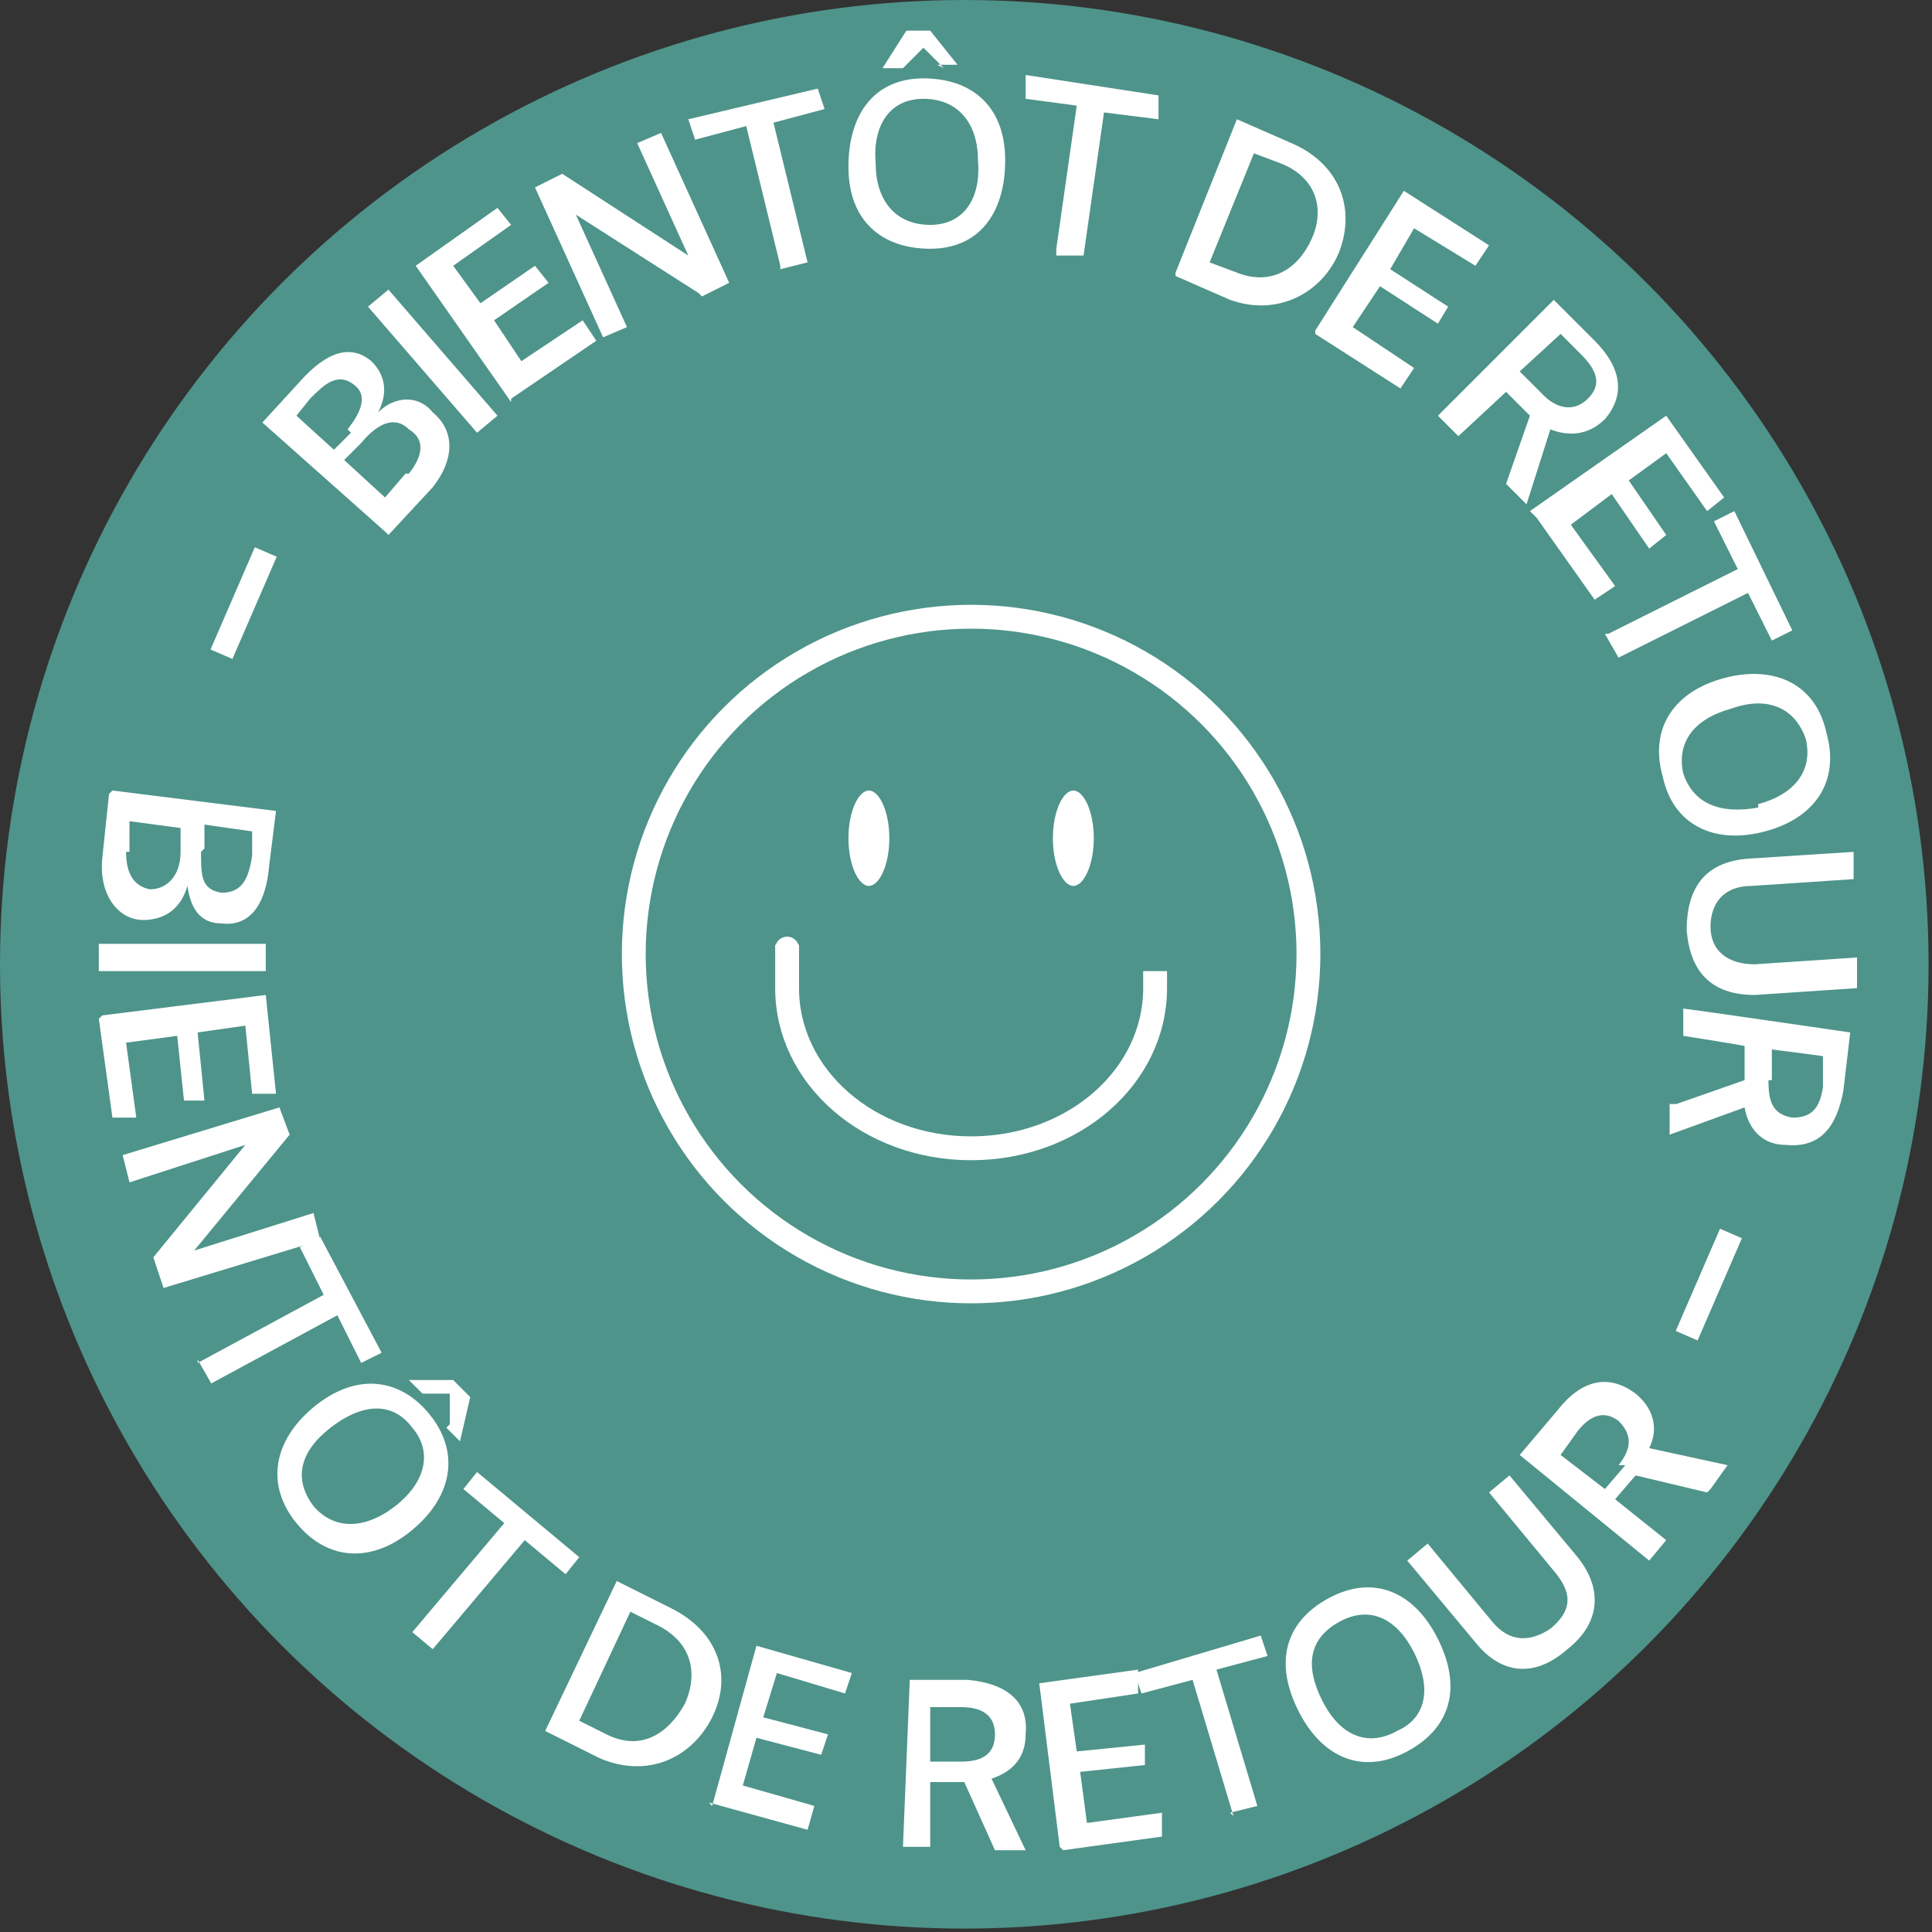 <?xml version="1.0" encoding="UTF-8"?>
<svg id="Calque_1" xmlns="http://www.w3.org/2000/svg" version="1.1" viewBox="0 0 56.7 56.7">
  <rect x="0" y="0" width="56.7" height="56.7" fill="#333333" stroke="none"/>
  <!-- Generator: Adobe Illustrator 29.6.1, SVG Export Plug-In . SVG Version: 2.1.1 Build 9)  -->
  <defs>
    <style>
      .st0, .st1 {
        fill: #4e948a;
      }

      .st1, .st2 {
        stroke-miterlimit: 10;
      }

      .st1, .st2, .st3 {
        stroke: #fff;
        stroke-width: .7px;
      }

      .st2, .st3 {
        fill: none;
      }

      .st4 {
        fill: #fff;
      }
    </style>
  </defs>
  <circle class="st0" cx="28.3" cy="28.3" r="28.3"/>
  <g>
    <path class="st4" d="M11.3,15.6l-3.6-3.2,1.1-1.2c.8-.9,1.5-1.1,2.1-.6.4.4.5.9.2,1.5.5-.5,1.2-.5,1.6,0,.6.5.7,1.3,0,2.2l-1.3,1.4ZM10.2,12.6c.4-.5.6-1,.2-1.3-.5-.4-.9,0-1.3.4l-.4.5,1.1,1,.5-.5ZM12,13.9c.4-.5.5-1,0-1.3-.4-.4-.9-.2-1.4.4l-.5.5,1.2,1.1.6-.7Z"/>
    <path class="st4" d="M14,12.7l-3.2-3.7.6-.5,3.2,3.7-.6.5Z"/>
    <path class="st4" d="M15,11.8l-2.8-4,2.4-1.7.4.5-1.7,1.2.8,1.1,1.6-1.1.4.5-1.6,1.1.8,1.2,1.8-1.2.4.6-2.5,1.7Z"/>
    <path class="st4" d="M20.5,8.6l-3.6-2.3,1.5,3.3-.7.3-2-4.4.8-.4,3.7,2.4-1.5-3.3.7-.3,2,4.4-.8.4Z"/>
    <path class="st4" d="M22.9,7.8l-1-4.1-1.5.4-.2-.6,3.8-.9.2.6-1.5.4,1,4.1-.8.2Z"/>
    <path class="st4" d="M24.9,4.9c0-1.6.8-2.6,2.2-2.6,1.4,0,2.4.8,2.4,2.4,0,1.6-.8,2.6-2.2,2.6s-2.4-.8-2.4-2.4ZM28.7,4.7c0-1.1-.6-1.8-1.6-1.8-1,0-1.5.8-1.4,1.9,0,1.1.6,1.8,1.6,1.8,1,0,1.5-.8,1.4-1.9ZM27.7,2l-.6-.6-.6.6h-.6s.7-1.1.7-1.1h.7s.8,1,.8,1h-.6Z"/>
    <path class="st4" d="M31,7.3l.6-4.2-1.5-.2v-.7c0,0,3.9.6,3.9.6v.7c0,0-1.6-.2-1.6-.2l-.6,4.2h-.8Z"/>
    <path class="st4" d="M34.5,8l1.8-4.5,1.6.7c1.4.6,1.9,1.9,1.4,3.2-.5,1.2-1.8,1.9-3.2,1.4l-1.6-.7ZM36.3,8c1,.4,1.8-.1,2.2-1,.4-.9.1-1.8-.9-2.2l-.8-.3-1.3,3.2.8.3Z"/>
    <path class="st4" d="M38.6,9.7l2.6-4.1,2.5,1.6-.4.6-1.8-1.1-.7,1.2,1.7,1.1-.3.5-1.7-1.1-.8,1.2,1.8,1.2-.4.6-2.5-1.6Z"/>
    <path class="st4" d="M44.2,14.2l.7-2-.7-.7-1.4,1.3-.6-.6,3.4-3.4,1.2,1.2c.8.8.9,1.6.3,2.3-.5.5-1.1.5-1.6.3l-.7,2.2-.6-.6ZM45.3,11.6c.4.4.9.5,1.3.1.4-.4.3-.8-.2-1.3l-.6-.6-1.2,1.1.6.6Z"/>
    <path class="st4" d="M44.9,15l4-2.8,1.7,2.4-.5.4-1.2-1.7-1.1.8,1.1,1.6-.5.4-1.1-1.6-1.2.9,1.3,1.8-.6.4-1.7-2.4Z"/>
    <path class="st4" d="M47.2,18.6l3.8-1.9-.7-1.4.6-.3,1.7,3.5-.6.3-.7-1.4-3.8,1.9-.4-.7Z"/>
    <path class="st4" d="M50.6,19.9c1.5-.4,2.7.2,3,1.6.4,1.4-.3,2.5-1.8,2.9-1.5.4-2.7-.2-3-1.6-.4-1.4.3-2.5,1.8-2.9ZM51.6,23.6c1.1-.3,1.6-1,1.4-1.9-.3-.9-1.1-1.3-2.2-.9-1.1.3-1.6,1-1.4,1.9.3.9,1.1,1.2,2.2,1Z"/>
    <path class="st4" d="M54.5,28.2v.8s-3,.2-3,.2c-1.3,0-1.9-.7-2-1.9,0-1.2.5-2,1.8-2.1l3.1-.2v.8s-3,.2-3,.2c-.8,0-1.2.5-1.2,1.2,0,.7.5,1.1,1.3,1.1l3-.2Z"/>
    <path class="st4" d="M49.2,32.4l2-.7v-1c.1,0-1.8-.3-1.8-.3v-.8c.1,0,4.9.7,4.9.7l-.2,1.7c-.2,1.1-.7,1.7-1.7,1.6-.7,0-1.1-.5-1.2-1.1l-2.2.8v-.9ZM51.9,31.7c0,.6.1,1,.7,1.1.5,0,.8-.2.9-.9v-.9c.1,0-1.5-.2-1.5-.2v.9Z"/>
  </g>
  <g>
    <path class="st4" d="M3.3,23.2l4.8.6-.2,1.6c-.1,1.2-.6,1.8-1.4,1.7-.6,0-.9-.4-1-1.1-.2.7-.7,1-1.3,1-.7,0-1.3-.7-1.2-1.8l.2-1.9ZM3.7,25c0,.6.2,1,.7,1.1.5,0,.9-.4.9-1.1v-.7c0,0-1.5-.2-1.5-.2v.9ZM5.9,25c0,.7,0,1.1.6,1.2.6,0,.8-.4.9-1.1v-.7c0,0-1.4-.2-1.4-.2v.7Z"/>
    <path class="st4" d="M2.9,27.7h4.9s0,.8,0,.8H2.9s0-.8,0-.8Z"/>
    <path class="st4" d="M3,29.8l4.8-.6.3,2.9h-.7c0,0-.2-2-.2-2l-1.4.2.2,2h-.6c0,0-.2-1.9-.2-1.9l-1.5.2.3,2.2h-.7c0,0-.4-2.9-.4-2.9Z"/>
    <path class="st4" d="M4.5,36.9l2.7-3.3-3.4,1.1-.2-.8,4.6-1.4.3.8-2.8,3.4,3.5-1.1.2.8-4.6,1.4-.3-.9Z"/>
    <path class="st4" d="M5.8,40l3.7-2-.7-1.4.6-.3,1.8,3.4-.6.3-.7-1.4-3.7,2-.4-.7Z"/>
    <path class="st4" d="M9.2,41.3c1.2-1,2.5-.9,3.4.2.9,1.1.7,2.4-.5,3.4-1.2,1-2.5.9-3.4-.2-.9-1.1-.7-2.4.5-3.4ZM11.6,44.2c.9-.7,1.1-1.6.5-2.3-.6-.8-1.5-.7-2.4,0-.9.7-1.1,1.5-.5,2.3.6.7,1.5.7,2.4,0ZM13.2,41.8v-.9c0,0-.8,0-.8,0l-.4-.4h1.3c0,0,.5.5.5.5l-.3,1.3-.4-.4Z"/>
    <path class="st4" d="M12.1,47.9l2.7-3.2-1.2-1,.4-.5,3,2.5-.4.5-1.2-1-2.7,3.2-.6-.5Z"/>
    <path class="st4" d="M16,50.8l2.1-4.4,1.6.8c1.4.7,1.8,2,1.2,3.2-.6,1.2-1.9,1.8-3.3,1.2l-1.6-.8ZM17.8,50.9c1,.5,1.8,0,2.3-.9.4-.9.2-1.8-.8-2.3l-.8-.4-1.5,3.2.8.4Z"/>
    <path class="st4" d="M20.9,53l1.3-4.7,2.8.8-.2.6-2-.6-.4,1.3,1.9.5-.2.6-1.9-.5-.4,1.4,2.1.6-.2.7-2.9-.8Z"/>
    <path class="st4" d="M29.2,54.3l-.9-2h-1s0,1.9,0,1.9h-.8s.2-4.9.2-4.9h1.7c1.1.1,1.8.6,1.7,1.6,0,.7-.4,1.1-1,1.3l1,2.1h-.9ZM28.2,51.7c.6,0,1-.2,1-.8,0-.5-.3-.8-1-.8h-.9s0,1.6,0,1.6h.9Z"/>
    <path class="st4" d="M31.1,54.2l-.6-4.8,2.9-.4v.7c0,0-2,.3-2,.3l.2,1.4,2-.2v.6c0,0-1.9.2-1.9.2l.2,1.5,2.2-.3v.7c0,0-2.9.4-2.9.4Z"/>
    <path class="st4" d="M36.2,53.3l-1.2-4-1.5.4-.2-.6,3.7-1.1.2.6-1.5.4,1.2,4-.8.2Z"/>
    <path class="st4" d="M38.1,50.2c-.7-1.4-.4-2.6.9-3.3s2.5-.2,3.2,1.2c.7,1.4.4,2.6-.9,3.3-1.3.7-2.5.2-3.2-1.2ZM41.5,48.5c-.5-1-1.3-1.4-2.2-.9-.9.5-1,1.3-.5,2.3.5,1,1.3,1.4,2.2.9.9-.4,1-1.3.5-2.3Z"/>
    <path class="st4" d="M43.7,43.8l.6-.5,2,2.4c.8,1,.6,2-.3,2.7-.9.8-1.9.8-2.7-.2l-2-2.4.6-.5,1.9,2.3c.5.6,1.1.6,1.7.2.6-.5.7-1,.1-1.7l-1.9-2.3Z"/>
    <path class="st4" d="M50.1,43.8l-2.1-.5-.6.7,1.5,1.2-.5.6-3.8-3.1,1.1-1.3c.7-.9,1.5-1.1,2.3-.5.5.4.7,1,.4,1.6l2.3.5-.5.7ZM47.5,43c.4-.5.4-.9,0-1.3-.4-.3-.8-.2-1.2.3l-.5.7,1.3,1,.6-.7Z"/>
  </g>
  <g>
    <line class="st2" x1="7.8" y1="16.2" x2="6.5" y2="19.2"/>
    <line class="st2" x1="50.8" y1="36.2" x2="49.5" y2="39.2"/>
  </g>
  <circle class="st1" cx="28.5" cy="28" r="9.9"/>
  <path class="st3" d="M33.9,28.5c0,.2,0,.3,0,.5,0,2.6-2.4,4.7-5.4,4.7s-5.4-2.1-5.4-4.7,0-.4,0-.5"/>
  <g>
    <path class="st4" d="M25.5,26c.3,0,.6-.6.6-1.4s-.3-1.4-.6-1.4-.6.6-.6,1.4.3,1.4.6,1.4"/>
    <path class="st4" d="M31.5,26c.3,0,.6-.6.6-1.4s-.3-1.4-.6-1.4-.6.6-.6,1.4.3,1.4.6,1.4"/>
  </g>
</svg>